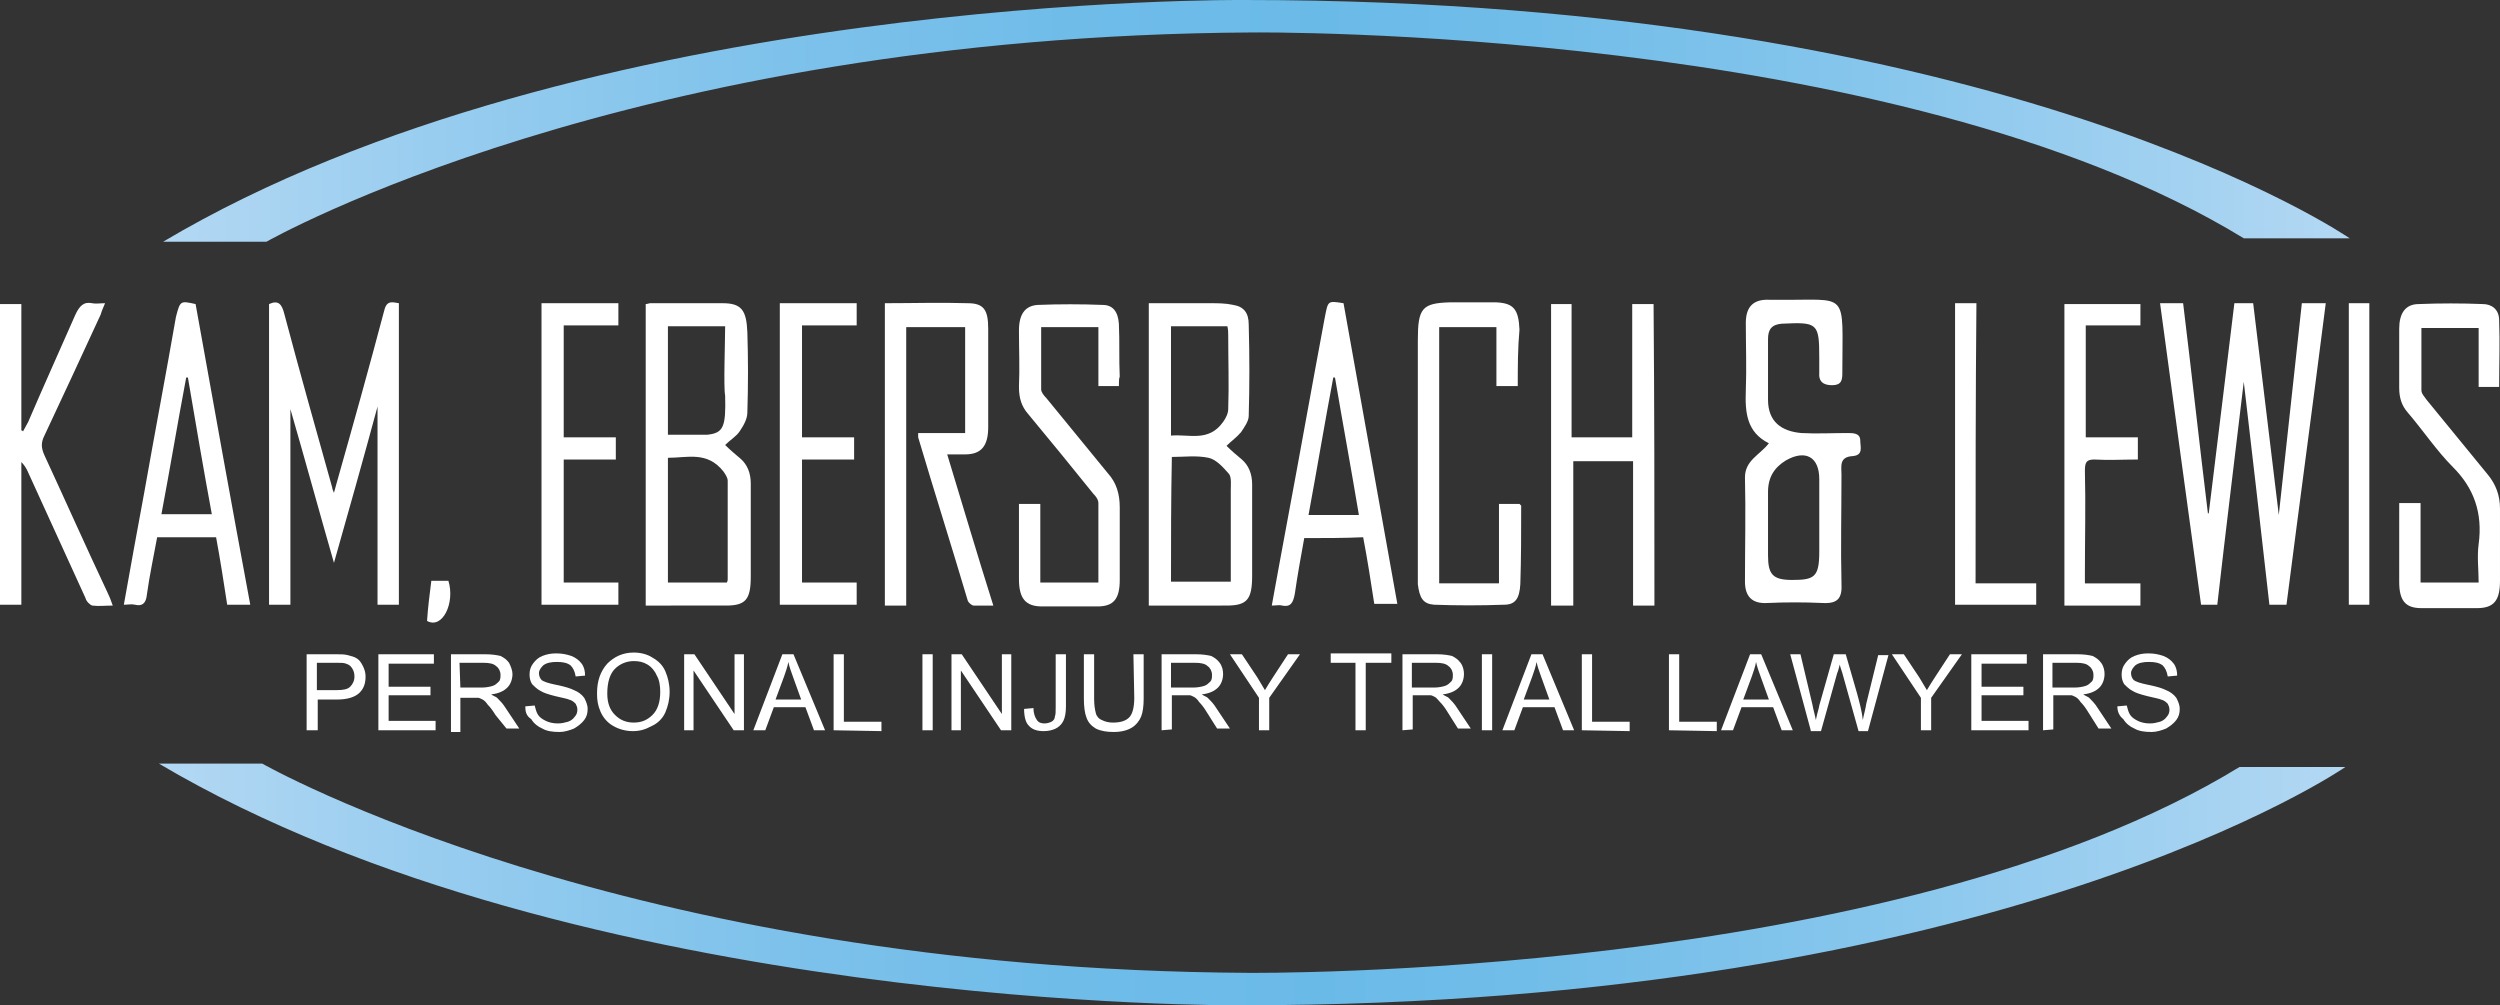 <?xml version="1.0" encoding="utf-8"?>
<!-- Generator: Adobe Illustrator 22.1.0, SVG Export Plug-In . SVG Version: 6.00 Build 0)  -->
<svg version="1.1" id="Layer_1" xmlns="http://www.w3.org/2000/svg" xmlns:xlink="http://www.w3.org/1999/xlink" x="0px" y="0px"
	 viewBox="0 0 292.7 117.7" style="enable-background:new 0 0 292.7 117.7;" xml:space="preserve">
<rect x="0" y="0" width="292.7" height="117.7" fill="#333333" stroke="none"/>
<style type="text/css">
	.st0{fill:#FFFFFF;}
	.st1{fill:url(#SVGID_1_);}
	.st2{fill:url(#SVGID_2_);}
</style>
<g>
	<path class="st0" d="M35.9,85.5v-8.9h3.4c0.6,0,1,0,1.4,0.1s0.8,0.2,1.1,0.4c0.3,0.2,0.5,0.5,0.7,0.9s0.3,0.8,0.3,1.2
		c0,0.8-0.2,1.4-0.7,1.9s-1.4,0.8-2.6,0.8h-2.3v3.6H35.9z M37.1,80.8h2.3c0.8,0,1.3-0.1,1.6-0.4s0.5-0.7,0.5-1.2
		c0-0.4-0.1-0.7-0.3-1s-0.4-0.4-0.7-0.5c-0.2-0.1-0.6-0.1-1.1-0.1h-2.3V80.8z"/>
	<path class="st0" d="M44.3,85.5v-8.9h6.5v1.1h-5.3v2.7h4.9v1h-4.9v3H51v1.1C51,85.5,44.3,85.5,44.3,85.5z"/>
	<path class="st0" d="M52.8,85.5v-8.9h4c0.8,0,1.4,0.1,1.8,0.2c0.4,0.2,0.7,0.4,1,0.8c0.2,0.4,0.4,0.9,0.4,1.3
		c0,0.6-0.2,1.2-0.6,1.6c-0.4,0.4-1,0.7-1.9,0.8c0.3,0.2,0.6,0.3,0.7,0.4c0.3,0.3,0.7,0.7,1,1.2l1.6,2.4h-1.5L58,83.7
		c-0.3-0.5-0.6-0.9-0.9-1.2c-0.2-0.3-0.4-0.5-0.6-0.6c-0.2-0.1-0.4-0.2-0.5-0.2s-0.4,0-0.7,0h-1.4v4h-1.1V85.5z M53.9,80.5h2.5
		c0.5,0,1-0.1,1.3-0.2s0.5-0.3,0.7-0.5s0.2-0.5,0.2-0.8c0-0.4-0.2-0.8-0.5-1c-0.3-0.3-0.8-0.4-1.5-0.4h-2.8L53.9,80.5L53.9,80.5z"/>
	<path class="st0" d="M61.5,82.7l1.1-0.1c0.1,0.4,0.2,0.8,0.4,1.1c0.2,0.3,0.5,0.5,0.9,0.7s0.9,0.3,1.4,0.3s0.8-0.1,1.2-0.2
		c0.3-0.1,0.6-0.3,0.8-0.6c0.2-0.2,0.3-0.5,0.3-0.8s-0.1-0.5-0.2-0.7c-0.2-0.2-0.4-0.4-0.8-0.5c-0.2-0.1-0.8-0.2-1.6-0.4
		c-0.8-0.2-1.4-0.4-1.7-0.6c-0.4-0.2-0.7-0.5-1-0.8C62.1,79.8,62,79.4,62,79c0-0.5,0.1-0.9,0.4-1.3c0.3-0.4,0.6-0.7,1.1-0.9
		c0.5-0.2,1-0.3,1.6-0.3c0.7,0,1.2,0.1,1.8,0.3c0.5,0.2,0.9,0.5,1.2,0.9c0.3,0.4,0.4,0.9,0.4,1.4l-1.1,0.1c-0.1-0.6-0.3-1-0.6-1.3
		c-0.4-0.3-0.9-0.4-1.6-0.4s-1.2,0.1-1.6,0.4c-0.3,0.3-0.5,0.6-0.5,0.9s0.1,0.6,0.3,0.8c0.2,0.2,0.8,0.4,1.8,0.6s1.6,0.4,2,0.6
		c0.5,0.2,0.9,0.5,1.2,0.9c0.2,0.4,0.4,0.8,0.4,1.3s-0.1,0.9-0.4,1.3s-0.7,0.7-1.2,1c-0.5,0.2-1.1,0.4-1.7,0.4c-0.8,0-1.5-0.1-2-0.4
		c-0.5-0.2-1-0.6-1.3-1.1C61.6,83.8,61.5,83.3,61.5,82.7z"/>
	<path class="st0" d="M69.9,81.2c0-1.5,0.4-2.6,1.2-3.5c0.8-0.8,1.8-1.3,3.1-1.3c0.8,0,1.6,0.2,2.2,0.6c0.7,0.4,1.2,0.9,1.5,1.6
		s0.5,1.5,0.5,2.4s-0.2,1.7-0.5,2.4S77,84.7,76.3,85c-0.7,0.4-1.4,0.6-2.2,0.6c-0.8,0-1.6-0.2-2.3-0.6c-0.7-0.4-1.2-1-1.5-1.7
		S69.9,82,69.9,81.2z M71.1,81.2c0,1.1,0.3,1.9,0.9,2.5s1.3,0.9,2.2,0.9c0.9,0,1.6-0.3,2.2-0.9s0.9-1.5,0.9-2.7
		c0-0.7-0.1-1.4-0.4-1.9c-0.2-0.5-0.6-1-1.1-1.3s-1-0.4-1.6-0.4c-0.8,0-1.6,0.3-2.2,0.9C71.4,78.9,71.1,79.9,71.1,81.2z"/>
	<path class="st0" d="M80.1,85.5v-8.9h1.2l4.7,7v-7h1.1v8.9h-1.2l-4.7-7v7H80.1z"/>
	<path class="st0" d="M88.2,85.5l3.4-8.9h1.3l3.7,8.9h-1.3l-1-2.7h-3.7l-1,2.7H88.2z M90.8,81.9h3l-0.9-2.5
		c-0.3-0.8-0.5-1.4-0.6-1.9c-0.1,0.6-0.3,1.1-0.5,1.7L90.8,81.9z"/>
	<path class="st0" d="M97.6,85.5v-8.9h1.2v7.9h4.4v1.1L97.6,85.5L97.6,85.5z"/>
	<path class="st0" d="M108,85.5v-8.9h1.2v8.9H108z"/>
	<path class="st0" d="M111.4,85.5v-8.9h1.2l4.7,7v-7h1.1v8.9h-1.2l-4.7-7v7H111.4z"/>
	<path class="st0" d="M119.9,83l1.1-0.1c0,0.7,0.2,1.1,0.4,1.4c0.2,0.3,0.5,0.4,0.9,0.4c0.3,0,0.6-0.1,0.8-0.2
		c0.2-0.1,0.4-0.3,0.4-0.6c0.1-0.2,0.1-0.6,0.1-1.1v-6.2h1.2v6.1c0,0.7-0.1,1.3-0.3,1.7c-0.2,0.4-0.5,0.7-0.9,0.9
		c-0.4,0.2-0.9,0.3-1.4,0.3c-0.8,0-1.4-0.2-1.8-0.7C120.1,84.6,119.9,83.9,119.9,83z"/>
	<path class="st0" d="M132.7,76.6h1.2v5.2c0,0.9-0.1,1.6-0.3,2.1s-0.6,1-1.1,1.3s-1.2,0.5-2.1,0.5c-0.8,0-1.5-0.1-2.1-0.4
		c-0.5-0.3-0.9-0.7-1.1-1.3c-0.2-0.5-0.3-1.3-0.3-2.2v-5.2h1.2v5.2c0,0.8,0.1,1.3,0.2,1.7c0.1,0.4,0.4,0.7,0.7,0.8
		c0.4,0.2,0.8,0.3,1.3,0.3c0.9,0,1.5-0.2,1.9-0.6s0.6-1.2,0.6-2.3L132.7,76.6L132.7,76.6z"/>
	<path class="st0" d="M136,85.5v-8.9h4c0.8,0,1.4,0.1,1.8,0.2c0.4,0.2,0.7,0.4,1,0.8s0.4,0.9,0.4,1.3c0,0.6-0.2,1.2-0.6,1.6
		c-0.4,0.4-1,0.7-1.9,0.8c0.3,0.2,0.6,0.3,0.7,0.4c0.3,0.3,0.7,0.7,1,1.2l1.6,2.4h-1.5l-1.2-1.9c-0.3-0.5-0.6-0.9-0.9-1.2
		c-0.2-0.3-0.4-0.5-0.6-0.6c-0.2-0.1-0.4-0.2-0.5-0.2s-0.4,0-0.7,0h-1.4v4L136,85.5L136,85.5z M137.2,80.5h2.5c0.5,0,1-0.1,1.3-0.2
		s0.5-0.3,0.7-0.5s0.2-0.5,0.2-0.8c0-0.4-0.2-0.8-0.5-1c-0.3-0.3-0.8-0.4-1.5-0.4h-2.8v2.9H137.2z"/>
	<path class="st0" d="M147.4,85.5v-3.8l-3.4-5.1h1.4l1.8,2.7c0.3,0.5,0.6,1,0.9,1.5c0.3-0.5,0.6-1,1-1.6l1.7-2.6h1.4l-3.6,5.1v3.8
		H147.4z"/>
	<path class="st0" d="M158.7,85.5v-7.9h-2.9v-1.1h7.1v1.1h-3v7.9H158.7z"/>
	<path class="st0" d="M164.2,85.5v-8.9h4c0.8,0,1.4,0.1,1.8,0.2c0.4,0.2,0.7,0.4,1,0.8s0.4,0.9,0.4,1.3c0,0.6-0.2,1.2-0.6,1.6
		c-0.4,0.4-1,0.7-1.9,0.8c0.3,0.2,0.6,0.3,0.7,0.4c0.3,0.3,0.7,0.7,1,1.2l1.6,2.4h-1.5l-1.2-1.9c-0.3-0.5-0.6-0.9-0.9-1.2
		s-0.4-0.5-0.6-0.6c-0.2-0.1-0.4-0.2-0.5-0.2s-0.4,0-0.7,0h-1.4v4L164.2,85.5L164.2,85.5z M165.4,80.5h2.5c0.5,0,1-0.1,1.3-0.2
		s0.5-0.3,0.7-0.5s0.2-0.5,0.2-0.8c0-0.4-0.2-0.8-0.5-1c-0.3-0.3-0.8-0.4-1.5-0.4h-2.8v2.9H165.4z"/>
	<path class="st0" d="M173.5,85.5v-8.9h1.2v8.9H173.5z"/>
	<path class="st0" d="M175.9,85.5l3.4-8.9h1.3l3.7,8.9H183l-1-2.7h-3.7l-1,2.7H175.9z M178.4,81.9h3l-0.9-2.5
		c-0.3-0.8-0.5-1.4-0.6-1.9c-0.1,0.6-0.3,1.1-0.5,1.7L178.4,81.9z"/>
	<path class="st0" d="M185.2,85.5v-8.9h1.2v7.9h4.4v1.1L185.2,85.5L185.2,85.5z"/>
	<path class="st0" d="M195.4,85.5v-8.9h1.2v7.9h4.4v1.1L195.4,85.5L195.4,85.5z"/>
	<path class="st0" d="M201.5,85.5l3.4-8.9h1.3l3.7,8.9h-1.3l-1-2.7h-3.7l-1,2.7H201.5z M204.1,81.9h3l-0.9-2.5
		c-0.3-0.8-0.5-1.4-0.6-1.9c-0.1,0.6-0.3,1.1-0.5,1.7L204.1,81.9z"/>
	<path class="st0" d="M212,85.5l-2.4-8.9h1.2l1.4,5.9c0.1,0.6,0.3,1.2,0.4,1.8c0.2-1,0.4-1.5,0.4-1.7l1.7-6h1.4l1.3,4.5
		c0.3,1.1,0.6,2.2,0.7,3.2c0.1-0.6,0.3-1.2,0.4-1.9l1.4-5.7h1.2l-2.4,8.9h-1.1l-1.9-6.8c-0.2-0.6-0.3-0.9-0.3-1
		c-0.1,0.4-0.2,0.8-0.3,1l-1.9,6.8H212V85.5z"/>
	<path class="st0" d="M224.9,85.5v-3.8l-3.4-5.1h1.4l1.8,2.7c0.3,0.5,0.6,1,0.9,1.5c0.3-0.5,0.6-1,1-1.6l1.7-2.6h1.4l-3.6,5.1v3.8
		H224.9z"/>
	<path class="st0" d="M230.8,85.5v-8.9h6.5v1.1H232v2.7h4.9v1H232v3h5.5v1.1C237.5,85.5,230.8,85.5,230.8,85.5z"/>
	<path class="st0" d="M239.2,85.5v-8.9h4c0.8,0,1.4,0.1,1.8,0.2c0.4,0.2,0.7,0.4,1,0.8s0.4,0.9,0.4,1.3c0,0.6-0.2,1.2-0.6,1.6
		s-1,0.7-1.9,0.8c0.3,0.2,0.6,0.3,0.7,0.4c0.3,0.3,0.7,0.7,1,1.2l1.6,2.4h-1.5l-1.2-1.9c-0.3-0.5-0.6-0.9-0.9-1.2
		c-0.2-0.3-0.4-0.5-0.6-0.6c-0.2-0.1-0.4-0.2-0.5-0.2s-0.4,0-0.7,0h-1.4v4L239.2,85.5L239.2,85.5z M240.4,80.5h2.5
		c0.5,0,1-0.1,1.3-0.2s0.5-0.3,0.7-0.5s0.2-0.5,0.2-0.8c0-0.4-0.2-0.8-0.5-1c-0.3-0.3-0.8-0.4-1.5-0.4h-2.8v2.9H240.4z"/>
	<path class="st0" d="M247.9,82.7l1.1-0.1c0.1,0.4,0.2,0.8,0.4,1.1c0.2,0.3,0.5,0.5,0.9,0.7s0.9,0.3,1.4,0.3s0.8-0.1,1.2-0.2
		c0.3-0.1,0.6-0.3,0.8-0.6c0.2-0.2,0.3-0.5,0.3-0.8s-0.1-0.5-0.2-0.7c-0.2-0.2-0.4-0.4-0.8-0.5c-0.2-0.1-0.8-0.2-1.6-0.4
		c-0.8-0.2-1.4-0.4-1.7-0.6c-0.4-0.2-0.7-0.5-1-0.8c-0.2-0.3-0.3-0.7-0.3-1.1c0-0.5,0.1-0.9,0.4-1.3c0.3-0.4,0.6-0.7,1.1-0.9
		c0.5-0.2,1-0.3,1.6-0.3c0.7,0,1.2,0.1,1.8,0.3c0.5,0.2,0.9,0.5,1.2,0.9s0.4,0.9,0.4,1.4l-1.1,0.1c-0.1-0.6-0.3-1-0.6-1.3
		c-0.4-0.3-0.9-0.4-1.6-0.4c-0.7,0-1.2,0.1-1.6,0.4c-0.3,0.3-0.5,0.6-0.5,0.9s0.1,0.6,0.3,0.8c0.2,0.2,0.8,0.4,1.8,0.6
		s1.6,0.4,2,0.6c0.5,0.2,0.9,0.5,1.2,0.9c0.2,0.4,0.4,0.8,0.4,1.3s-0.1,0.9-0.4,1.3c-0.3,0.4-0.7,0.7-1.2,1
		c-0.5,0.2-1.1,0.4-1.7,0.4c-0.8,0-1.5-0.1-2-0.4c-0.5-0.2-1-0.6-1.3-1.1C248.1,83.8,247.9,83.3,247.9,82.7z"/>
</g>
<linearGradient id="SVGID_1_" gradientUnits="userSpaceOnUse" x1="19.1" y1="105.851" x2="275.1" y2="105.851" gradientTransform="matrix(1 0 0 -1 0 120)">
	<stop  offset="0" style="stop-color:#B3D8F3"/>
	<stop  offset="0.135" style="stop-color:#96CCEF"/>
	<stop  offset="0.282" style="stop-color:#7EC2EB"/>
	<stop  offset="0.418" style="stop-color:#6FBCE9"/>
	<stop  offset="0.531" style="stop-color:#6ABAE8"/>
	<stop  offset="0.627" style="stop-color:#71BDE9"/>
	<stop  offset="0.766" style="stop-color:#84C5EC"/>
	<stop  offset="0.931" style="stop-color:#A4D2F1"/>
	<stop  offset="1" style="stop-color:#B3D8F3"/>
</linearGradient>
<path class="st1" d="M19.1,28.3h12.1c0,0,42.2-24.1,115.4-24.5c0,0,75.4-0.8,116.1,24.1h12.4c0,0-40.3-27.9-129.3-27.9
	C145.7,0,68.1-0.8,19.1,28.3z"/>
<linearGradient id="SVGID_2_" gradientUnits="userSpaceOnUse" x1="18.6" y1="16.449" x2="274.6" y2="16.449" gradientTransform="matrix(1 0 0 -1 0 120)">
	<stop  offset="0" style="stop-color:#B3D8F3"/>
	<stop  offset="0.135" style="stop-color:#96CCEF"/>
	<stop  offset="0.282" style="stop-color:#7EC2EB"/>
	<stop  offset="0.418" style="stop-color:#6FBCE9"/>
	<stop  offset="0.531" style="stop-color:#6ABAE8"/>
	<stop  offset="0.627" style="stop-color:#71BDE9"/>
	<stop  offset="0.766" style="stop-color:#84C5EC"/>
	<stop  offset="0.931" style="stop-color:#A4D2F1"/>
	<stop  offset="1" style="stop-color:#B3D8F3"/>
</linearGradient>
<path class="st2" d="M18.6,89.4h12.1c0,0,42.2,24.1,115.4,24.5c0,0,75.4,0.8,116.1-24.1h12.4c0,0-40.3,27.9-129.3,27.9
	C145.3,117.7,67.6,118.4,18.6,89.4z"/>
<g>
	<path class="st0" d="M252.9,35.5c1,0,1.8,0,2.7,0c1,8.2,1.9,16.4,2.9,24.6h0.1c1-8.2,2-16.3,3-24.6c0.7,0,1.4,0,2.2,0
		c1,8.3,2,16.6,3,24.8c0.9-8.2,1.8-16.5,2.7-24.8c1,0,1.8,0,2.8,0c-1.5,11.8-3.1,23.6-4.6,35.3c-0.7,0-1.2,0-2,0
		c-1-8.8-2-17.7-3-26.1c-1,8.4-2.1,17.3-3.1,26.1c-0.7,0-1.3,0-1.9,0C256.1,59.1,254.5,47.4,252.9,35.5z"/>
	<path class="st0" d="M39.1,65.9c-1.7-5.9-3.3-11.8-5.1-18c0,7.8,0,15.3,0,22.9c-0.8,0-1.6,0-2.5,0c0-11.7,0-23.5,0-35.2
		c1.1-0.5,1.5,0,1.8,1.2c1.8,6.8,3.7,13.5,5.6,20.3c0,0.2,0.1,0.3,0.2,0.6c0.1-0.4,0.2-0.7,0.3-1.1c1.9-6.7,3.8-13.5,5.6-20.3
		c0.3-1.2,1-0.9,1.7-0.8c0,11.8,0,23.5,0,35.3c-0.8,0-1.6,0-2.5,0c0-7.6,0-15.2,0-23.2C42.5,53.9,40.8,59.9,39.1,65.9
		C39.3,65.9,39.2,65.9,39.1,65.9z"/>
	<path class="st0" d="M75.6,70.9c0-11.9,0-23.6,0-35.3c0.2,0,0.4-0.1,0.5-0.1c2.8,0,5.6,0,8.5,0c2.2,0,2.8,0.8,2.9,3.4
		c0.1,3.1,0.1,6.2,0,9.4c0,0.8-0.5,1.6-0.9,2.2c-0.4,0.6-1.1,1-1.7,1.6c0.6,0.6,1.2,1.1,1.8,1.6c0.8,0.7,1.2,1.7,1.2,2.9
		c0,3.6,0,7.2,0,10.9c0,2.7-0.6,3.4-2.9,3.4C81.8,70.9,78.8,70.9,75.6,70.9z M78.2,53.6c0,4.9,0,9.7,0,14.6c2.3,0,4.6,0,6.9,0
		c0.1-0.2,0.1-0.3,0.1-0.4c0-3.8,0-7.6,0-11.5c0-0.4-0.3-0.8-0.5-1.1C82.8,52.8,80.5,53.6,78.2,53.6z M78.2,50.9c1.4,0,4.4,0,4.6,0
		c1.9-0.2,2.2-0.9,2.1-4.6c-0.2-0.9,0-6.3,0-8.1c-2.3,0-4.5,0-6.7,0C78.2,42.5,78.2,46.6,78.2,50.9z"/>
	<path class="st0" d="M134.5,70.9c0-11.9,0-23.6,0-35.4c2.4,0,4.8,0,7.2,0c0.9,0,1.8,0,2.7,0.2c1.2,0.2,1.8,0.9,1.8,2.3
		c0.1,3.6,0.1,7.2,0,10.7c0,0.6-0.5,1.3-0.9,1.9c-0.5,0.6-1.1,1-1.7,1.6c0.6,0.6,1.2,1.1,1.8,1.6c0.8,0.7,1.2,1.7,1.2,2.9
		c0,3.6,0,7.2,0,10.7c0,2.8-0.6,3.5-3,3.5C140.7,70.9,137.7,70.9,134.5,70.9z M137.1,68.1c2.4,0,4.6,0,7,0c0-3.6,0-7.2,0-10.7
		c0-0.6,0.1-1.5-0.2-1.9c-0.7-0.8-1.5-1.7-2.4-1.9c-1.4-0.3-2.9-0.1-4.3-0.1C137.1,58.5,137.1,63.3,137.1,68.1z M137.1,38.2
		c0,4.3,0,8.5,0,12.8c2.1-0.2,4.4,0.8,6.1-1.6c0.3-0.4,0.6-1,0.6-1.5c0.1-2.9,0-5.7,0-8.6c0-0.4,0-0.7-0.1-1.1
		C141.5,38.2,139.4,38.2,137.1,38.2z"/>
	<path class="st0" d="M103.6,35.5c3.3,0,6.5-0.1,9.7,0c1.9,0,2.4,0.8,2.4,3c0,3.8,0,7.7,0,11.5c0,2.2-0.8,3.2-2.7,3.2
		c-0.7,0-1.3,0-2.1,0c1.8,5.9,3.5,11.7,5.4,17.7c-0.8,0-1.6,0-2.3,0c-0.2,0-0.6-0.3-0.7-0.6c-1.9-6.4-3.9-12.7-5.8-19.1
		c0-0.1,0-0.2,0-0.5c1.8,0,3.6,0,5.5,0c0-4.2,0-8.3,0-12.4c-2.3,0-4.6,0-6.9,0c0,10.9,0,21.7,0,32.6c-0.9,0-1.7,0-2.5,0
		C103.6,59.1,103.6,47.4,103.6,35.5z"/>
	<path class="st0" d="M193.7,70.9c-0.8,0-1.6,0-2.5,0c0-5.6,0-11.2,0-16.9c-2.4,0-4.6,0-7,0c0,5.6,0,11.2,0,16.9c-0.9,0-1.7,0-2.6,0
		c0-11.7,0-23.4,0-35.3c0.8,0,1.5,0,2.4,0c0,5.1,0,10.3,0,15.6c2.4,0,4.7,0,7.1,0c0-5.2,0-10.3,0-15.6c0.9,0,1.7,0,2.5,0
		C193.7,47.3,193.7,59,193.7,70.9z"/>
	<path class="st0" d="M2.5,54.1c0,5.5,0,11.1,0,16.7c-0.9,0-1.7,0-2.5,0c0-11.7,0-23.4,0-35.2c0.8,0,1.6,0,2.5,0c0,4.9,0,9.9,0,14.8
		c0.1,0,0.1,0,0.2,0.1c0.2-0.4,0.4-0.7,0.6-1.1C5.1,45.2,7,41,8.8,36.9c0.5-1.1,1-1.6,2-1.4c0.4,0.1,0.9,0,1.5,0
		c-0.2,0.5-0.4,0.9-0.5,1.3C9.6,41.6,7.4,46.3,5.2,51c-0.4,0.8-0.4,1.4,0,2.3c2.5,5.4,4.9,10.8,7.4,16.1c0.2,0.4,0.4,0.9,0.6,1.5
		c-0.9,0-1.6,0.1-2.4,0c-0.3-0.1-0.7-0.5-0.8-0.9c-2.3-5-4.5-9.9-6.8-14.9C3,54.7,2.8,54.4,2.5,54.1C2.6,54,2.6,54.1,2.5,54.1z"/>
	<path class="st0" d="M131,45.2c-0.9,0-1.6,0-2.4,0c0-2.3,0-4.6,0-6.9c-2.3,0-4.4,0-6.7,0c0,2.4,0,4.9,0,7.3c0,0.3,0.3,0.7,0.6,1
		c2.4,2.9,4.8,5.9,7.2,8.8c1,1.1,1.4,2.4,1.4,4c0,2.8,0,5.7,0,8.5c0,2.2-0.7,3.1-2.6,3.1c-2.2,0-4.3,0-6.5,0c-1.9,0-2.7-0.9-2.7-3.2
		c0-2.9,0-5.8,0-8.8c0.9,0,1.7,0,2.5,0c0,3.1,0,6.1,0,9.2c2.3,0,4.5,0,6.8,0c0-3.1,0-6.2,0-9.3c0-0.4-0.3-0.8-0.6-1.1
		c-2.5-3.1-5.1-6.3-7.6-9.3c-0.8-0.9-1.1-1.9-1.1-3.2c0.1-2.2,0-4.4,0-6.6c0-1.9,0.7-2.9,2.2-3c2.5-0.1,5.1-0.1,7.6,0
		c1.2,0,1.8,0.8,1.9,2.2c0.1,2.1,0,4.2,0.1,6.2C131,44.3,131,44.7,131,45.2z"/>
	<path class="st0" d="M280.9,58.9c0.9,0,1.6,0,2.5,0c0,3.1,0,6.1,0,9.3c2.3,0,4.5,0,6.8,0c0-1.5-0.2-3,0-4.5c0.5-3.7-0.6-6.6-3-9
		c-1.9-1.9-3.5-4.3-5.3-6.4c-0.7-0.8-1-1.7-1-2.9c0-2.3,0-4.6,0-6.9c0-1.8,0.7-2.9,2.3-2.9c2.5-0.1,5-0.1,7.5,0c1,0,1.9,0.6,1.9,1.9
		c0.1,2.6,0,5.1,0,7.8c-0.8,0-1.5,0-2.4,0c0-2.3,0-4.6,0-6.9c-2.3,0-4.4,0-6.7,0c0,2.5,0,4.9,0,7.3c0,0.4,0.4,0.8,0.6,1.1
		c2.4,2.9,4.8,5.9,7.2,8.8c0.9,1.1,1.4,2.4,1.4,3.9c0,2.8,0,5.7,0,8.5c0,2.3-0.7,3.2-2.7,3.2c-2.2,0-4.3,0-6.5,0
		c-1.9,0-2.6-0.9-2.6-3.1C280.9,64.8,280.9,61.9,280.9,58.9z"/>
	<path class="st0" d="M177.7,45.2c-0.9,0-1.7,0-2.5,0c0-2.3,0-4.6,0-6.9c-2.3,0-4.4,0-6.7,0c0,10,0,19.9,0,30c2.3,0,4.6,0,7,0
		c0-3.1,0-6.2,0-9.3c0.9,0,1.7,0,2.4,0c0.1,0.1,0.2,0.2,0.2,0.2c0,3.1,0,6.2-0.1,9.2c-0.1,1.7-0.6,2.4-1.9,2.4
		c-2.7,0.1-5.5,0.1-8.2,0c-1.3-0.1-1.7-0.8-1.9-2.4c0-0.5,0-1,0-1.5c0-9,0-18,0-27.1c0-3.7,0.5-4.3,3.7-4.4c1.8,0,3.7,0,5.5,0
		c2,0.1,2.6,0.8,2.7,3.2C177.7,40.8,177.7,42.9,177.7,45.2z"/>
	<path class="st0" d="M22.9,35.6C25,47.3,27.1,59,29.3,70.8c-0.9,0-1.8,0-2.7,0c-0.4-2.6-0.8-5.2-1.3-7.9c-2.3,0-4.6,0-6.9,0
		c-0.4,2.2-0.9,4.5-1.2,6.7c-0.1,1.1-0.6,1.4-1.4,1.2c-0.4-0.1-0.8,0-1.3,0c0.8-4.5,1.6-8.9,2.4-13.2c1.2-6.8,2.5-13.6,3.7-20.5
		C21.1,35.2,21.1,35.2,22.9,35.6z M22,44.2c-0.1,0-0.1,0-0.2,0c-1,5.3-1.9,10.7-2.9,16c2,0,3.9,0,5.9,0C23.8,54.8,22.9,49.5,22,44.2
		z"/>
	<path class="st0" d="M152.7,63c-0.4,2.2-0.8,4.4-1.1,6.5c-0.2,1.1-0.5,1.6-1.5,1.4c-0.3-0.1-0.7,0-1.2,0c0.6-3.3,1.2-6.6,1.8-9.8
		c1.5-8,2.9-15.9,4.4-23.9c0.4-2,0.3-2,2.2-1.7c2.1,11.7,4.2,23.4,6.3,35.2c-0.9,0-1.8,0-2.7,0c-0.4-2.6-0.8-5.2-1.3-7.8
		C157.4,63,155.1,63,152.7,63z M159.1,60.3c-0.9-5.4-1.9-10.8-2.8-16.1c-0.1,0-0.1,0-0.2,0c-1,5.3-1.9,10.7-2.9,16.1
		C155.3,60.3,157.1,60.3,159.1,60.3z"/>
	<path class="st0" d="M63.4,35.5c3,0,6,0,9,0c0,0.8,0,1.7,0,2.6c-2.1,0-4.2,0-6.4,0c0,4.4,0,8.7,0,13.1c2,0,4,0,6.1,0
		c0,0.9,0,1.7,0,2.6c-2,0-4,0-6.1,0c0,4.9,0,9.6,0,14.4c2.1,0,4.2,0,6.4,0c0,0.9,0,1.8,0,2.6c-3,0-5.9,0-9,0
		C63.4,59.1,63.4,47.4,63.4,35.5z"/>
	<path class="st0" d="M91.3,35.5c3,0,5.9,0,9,0c0,0.8,0,1.6,0,2.6c-2.1,0-4.2,0-6.4,0c0,4.4,0,8.7,0,13.1c2,0,4,0,6.1,0
		c0,0.9,0,1.7,0,2.6c-2,0-4,0-6.1,0c0,4.9,0,9.6,0,14.4c2.1,0,4.2,0,6.4,0c0,1,0,1.8,0,2.6c-3,0-5.9,0-9,0
		C91.3,59.1,91.3,47.4,91.3,35.5z"/>
	<path class="st0" d="M250.3,51.2c0,1,0,1.7,0,2.6c-1.7,0-3.4,0.1-5.1,0c-0.9,0-1.1,0.3-1.1,1.3c0.1,4,0,7.9,0,11.9
		c0,0.4,0,0.7,0,1.3c2.2,0,4.3,0,6.5,0c0,1,0,1.8,0,2.6c-3,0-5.9,0-8.9,0c0-11.7,0-23.5,0-35.3c3,0,5.9,0,8.9,0c0,0.8,0,1.6,0,2.5
		c-2.1,0-4.2,0-6.4,0c0,4.4,0,8.7,0,13.1C246.1,51.2,248.2,51.2,250.3,51.2z"/>
	<path class="st0" d="M231.3,68.3c2.4,0,4.7,0,7.1,0c0,0.9,0,1.7,0,2.5c-3.1,0-6.3,0-9.5,0c0-11.7,0-23.4,0-35.3c0.8,0,1.5,0,2.5,0
		C231.3,46.4,231.3,57.3,231.3,68.3z"/>
	<path class="st0" d="M275,35.5c0.9,0,1.6,0,2.4,0c0,11.8,0,23.5,0,35.3c-0.8,0-1.6,0-2.4,0C275,59.1,275,47.4,275,35.5z"/>
	<path class="st0" d="M50.5,68c0.7,0,1.3,0,2,0c0.8,2.6-0.7,5.7-2.5,4.7C50.1,71.1,50.3,69.6,50.5,68z"/>
	<path class="st0" d="M217.8,51.6c0-0.9-0.8-0.9-1.5-0.9c-1.8,0-3.6,0.1-5.4,0c-2.3-0.2-3.9-1.3-3.9-3.9c0-2.4,0-4.7,0-7.1
		c0-1.1,0.4-1.7,1.6-1.8c4.2-0.2,4.4-0.1,4.4,4c0,0.6,0,1.1,0,1.7c-0.1,1.1,0.5,1.5,1.5,1.5c1.1,0,1.2-0.6,1.2-1.4
		c0-9.9,0.9-8.5-7.7-8.6c-0.3,0-0.6,0-0.8,0c-1.9-0.1-2.8,0.8-2.8,2.7c0,2.6,0.1,5.3,0,7.9c-0.1,2.6,0.1,4.9,2.7,6.2
		c-1.1,1.4-2.8,2-2.8,4c0.1,4.1,0,8.1,0,12.2c0,1.7,0.8,2.6,2.6,2.5c2.2-0.1,4.3-0.1,6.5,0c1.8,0.1,2.3-0.6,2.2-2.3
		c-0.1-4.2,0-8.5,0-12.7c0-1-0.3-2.1,1.3-2.2C218.2,53.3,217.8,52.3,217.8,51.6z M209.8,67.9c-2.3,0-2.8-0.7-2.8-2.9
		c0-2.5,0-4.8,0-7.4c0-1.8,0.8-2.9,2.1-3.7c2.3-1.3,3.9-0.4,3.9,2.2c0,1.5,0,7.2,0,8.5C213,67.6,212.4,67.9,209.8,67.9z"/>
</g>
</svg>

